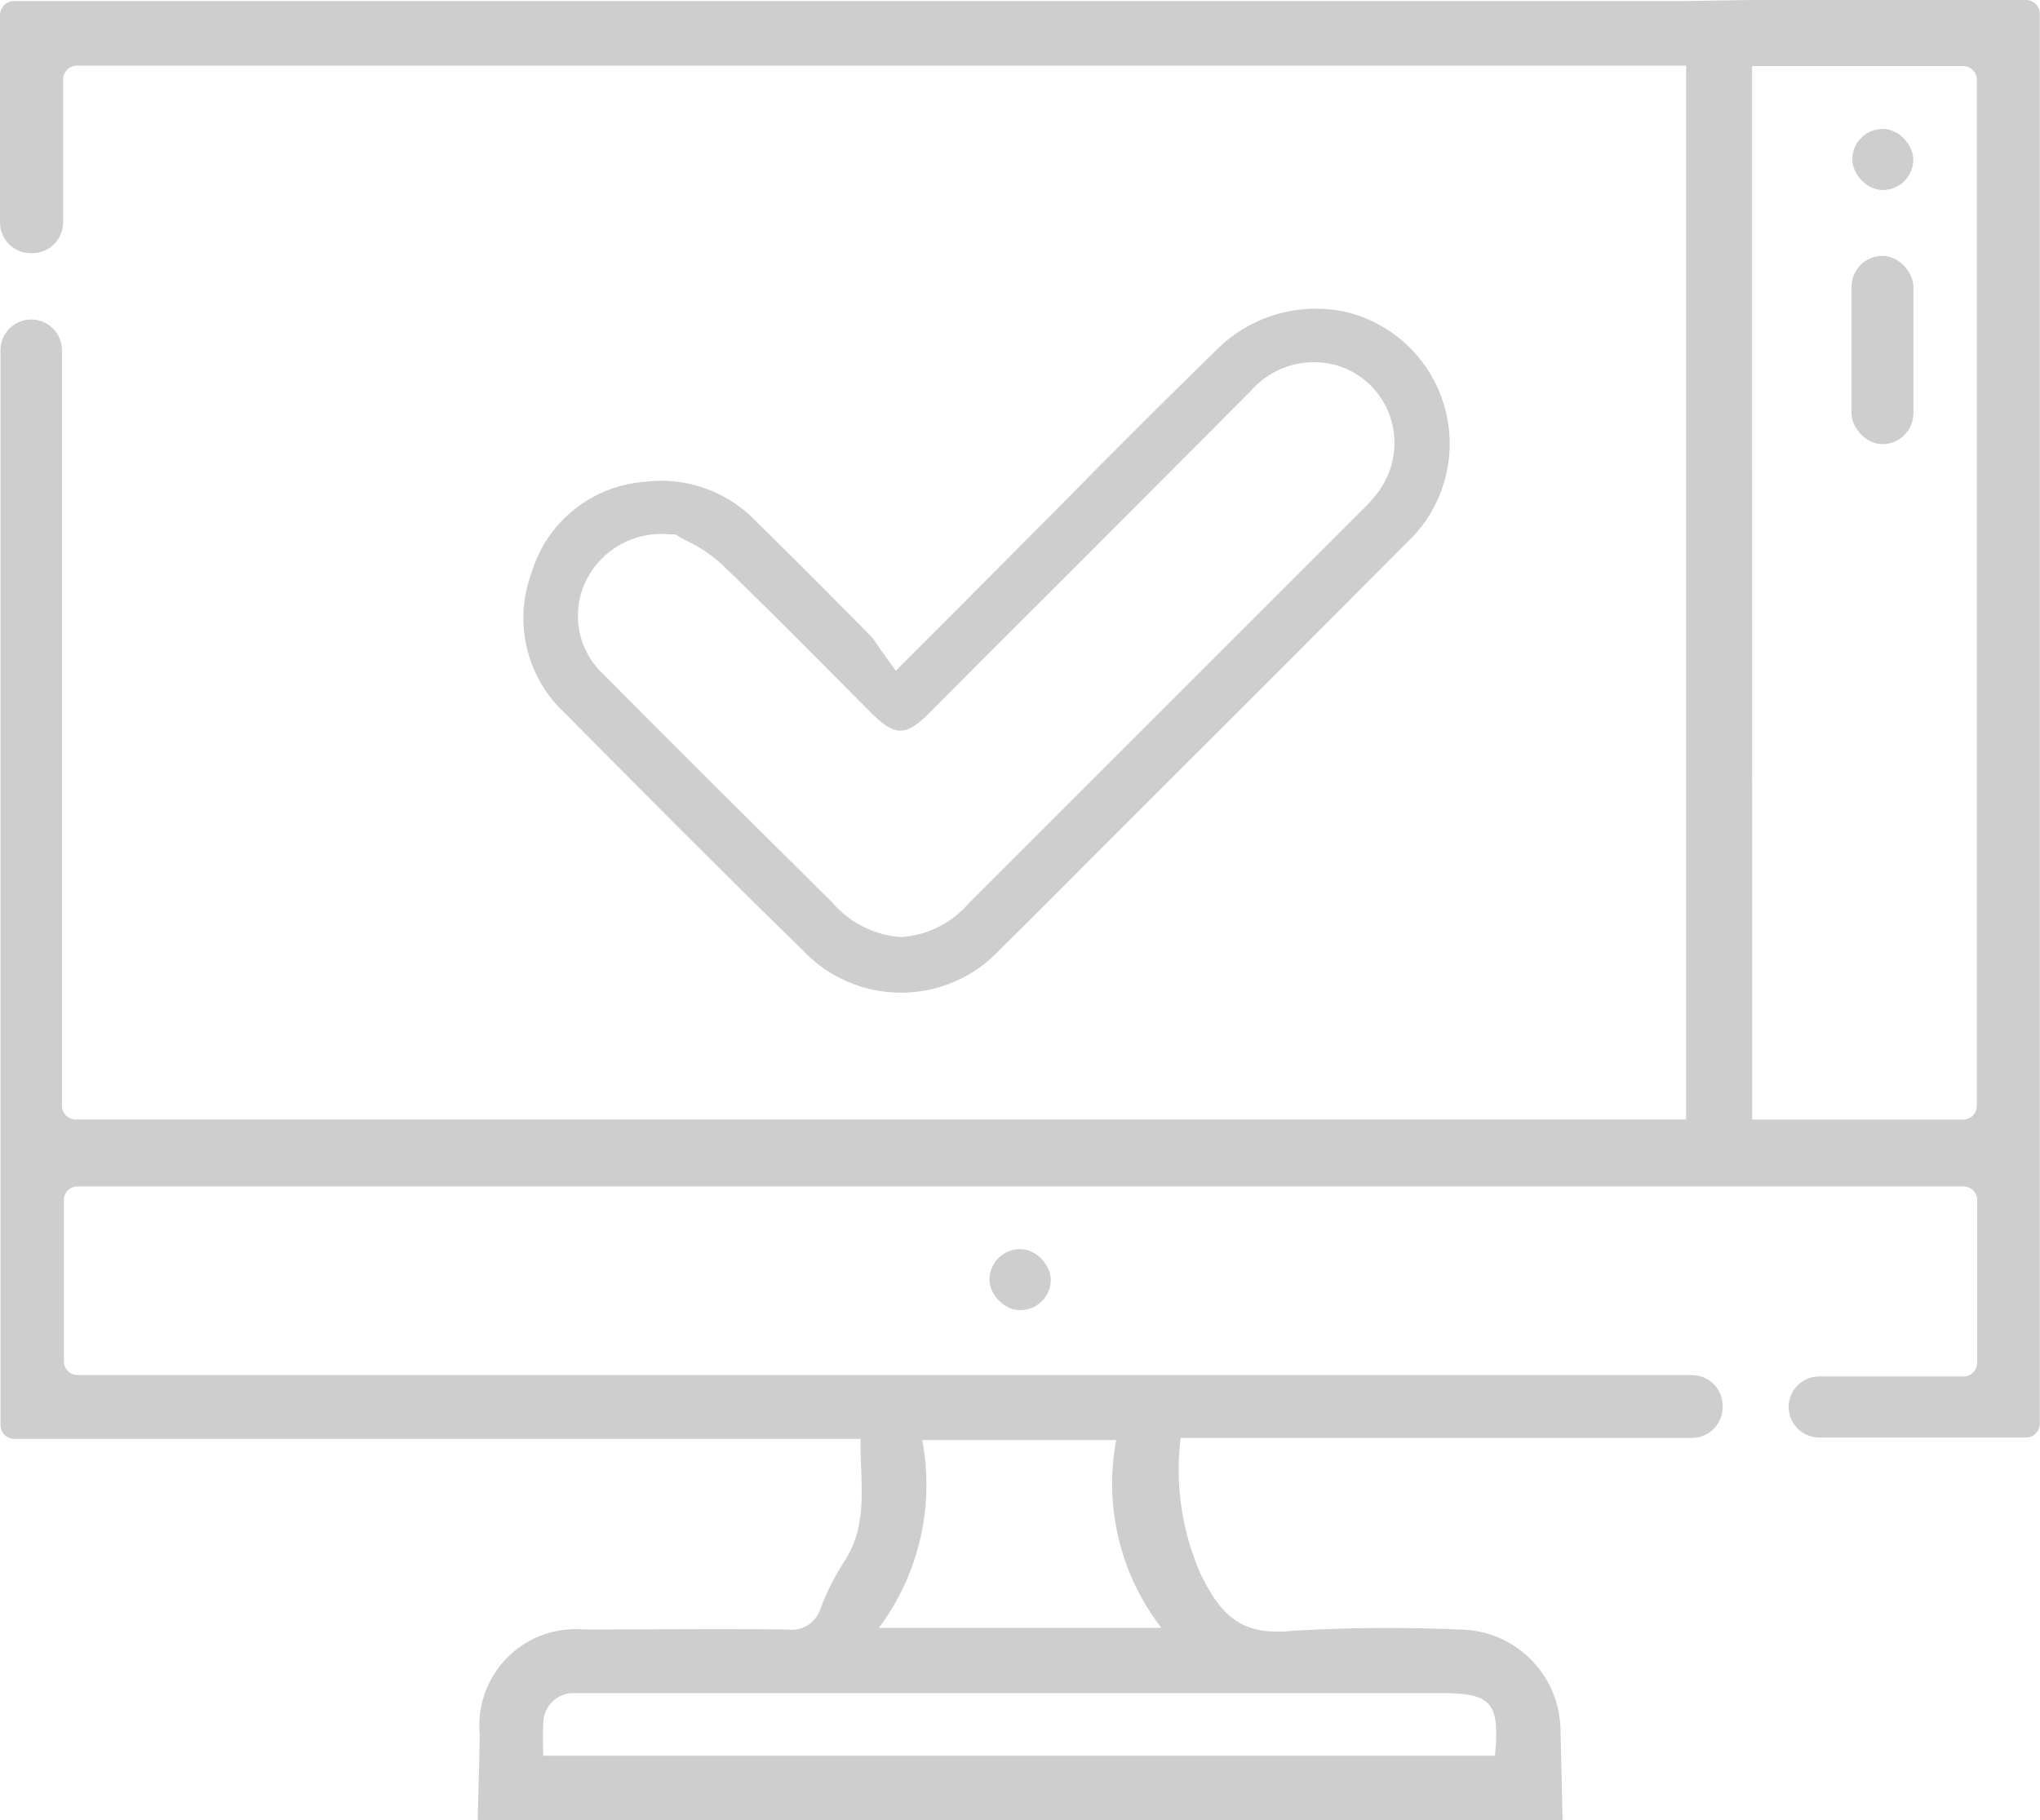 <svg xmlns="http://www.w3.org/2000/svg" width="73.418" height="65.523" viewBox="0 0 73.418 65.523">
  <g id="تطبيق_افضل_الممارسات" data-name="تطبيق افضل الممارسات" transform="translate(-19.73 -29.45)">
    <path id="Path_34045" data-name="Path 34045" d="M82.74,29.45h9.9a.5.5,0,0,1,.5.5V80.7a.5.5,0,0,1-.5.5H85.192a1.106,1.106,0,0,1-1.09-1.094h0A1.106,1.106,0,0,1,85.209,79h5.178a.492.492,0,0,0,.5-.492V72.652a.492.492,0,0,0-.5-.492H22.52a.492.492,0,0,0-.492.492v5.8a.5.5,0,0,0,.492.5h58.1a1.106,1.106,0,0,1,1.106,1.106v.049a1.106,1.106,0,0,1-1.106,1.106h-18.4a9.344,9.344,0,0,0,.712,4.881c.773,1.607,1.55,2.249,3.339,2.062a57.794,57.794,0,0,1,5.938-.045,3.661,3.661,0,0,1,3.681,3.571q.041,1.627.077,3.29H36.922c.024-1.037.061-2.074.073-3.111a3.464,3.464,0,0,1,3.754-3.75c2.44,0,4.881-.028,7.321,0a1.086,1.086,0,0,0,1.192-.761,8.883,8.883,0,0,1,.813-1.627c.948-1.387.6-2.912.626-4.474H20.247a.5.5,0,0,1-.5-.5V42.058a1.106,1.106,0,0,1,1.106-1.106h0a1.106,1.106,0,0,1,1.106,1.106v27.2a.5.5,0,0,0,.5.492H80.413V29.487m3.018,2.326H22.5a.5.5,0,0,0-.5.492v5.153a1.106,1.106,0,0,1-1.106,1.106h-.057a1.106,1.106,0,0,1-1.106-1.106V29.991a.5.5,0,0,1,.517-.5H83.411M31.289,67.471m51.5,2.282h7.594a.492.492,0,0,0,.492-.492V32.321a.492.492,0,0,0-.492-.492H82.785Zm-9.257,22.9c.183-1.916-.122-2.253-1.94-2.253H40.4a1.082,1.082,0,0,0-1.114,1.033,11.987,11.987,0,0,0,0,1.22ZM52.919,81.291a8.61,8.61,0,0,1-1.558,6.76H61.529a8.47,8.47,0,0,1-1.627-6.76Z" fill="#cecece"/>
    <rect id="Rectangle_1992" data-name="Rectangle 1992" width="2.209" height="2.196" rx="1.098" transform="translate(55.339 74.418)" fill="#cecece"/>
    <rect id="Rectangle_1993" data-name="Rectangle 1993" width="2.229" height="6.776" rx="1.114" transform="translate(86.364 38.662)" fill="#cecece"/>
    <rect id="Rectangle_1994" data-name="Rectangle 1994" width="2.196" height="2.2" rx="1.098" transform="translate(86.392 34.091)" fill="#cecece"/>
    <path id="Path_34046" data-name="Path 34046" d="M95.722,56.9a5.052,5.052,0,0,0-4.738,1.358c-1.818,1.777-3.661,3.612-5.4,5.385l-2.156,2.168-2.253,2.265L79.453,69.8l-.508-.7c-.065-.089-.122-.179-.179-.26a2.111,2.111,0,0,0-.216-.293c-1.338-1.35-2.725-2.745-4.128-4.128a4.738,4.738,0,0,0-3.384-1.46,5.352,5.352,0,0,0-.667.045,4.593,4.593,0,0,0-4.023,3.254,4.67,4.67,0,0,0,1.22,5.092c3.172,3.209,5.959,6,8.541,8.517a4.858,4.858,0,0,0,7.1-.041c.968-.952,1.944-1.928,2.884-2.876l4.132-4.132q3.819-3.811,7.63-7.642A4.881,4.881,0,0,0,95.722,56.9Zm1.151,6.386a5.7,5.7,0,0,1-.655.744l-.053.053L82.08,78.167a3.515,3.515,0,0,1-2.44,1.22,3.592,3.592,0,0,1-2.481-1.253l-2.587-2.566q-2.847-2.823-5.641-5.641a2.867,2.867,0,0,1-.643-3.339,3.023,3.023,0,0,1,3.018-1.7h.211l.183.114c.061.037.146.081.244.13a5.048,5.048,0,0,1,1.22.813c1.3,1.249,2.591,2.546,3.839,3.8l1.594,1.6c.813.813,1.22.813,2.034,0L82.5,69.467c3.189-3.185,6.483-6.479,9.717-9.729a3.022,3.022,0,0,1,2.953-.972A2.9,2.9,0,0,1,97.2,60.539a2.945,2.945,0,0,1-.329,2.741Z" transform="translate(-27.482 -16.203)" fill="#cecece"/>
  </g>
</svg>
